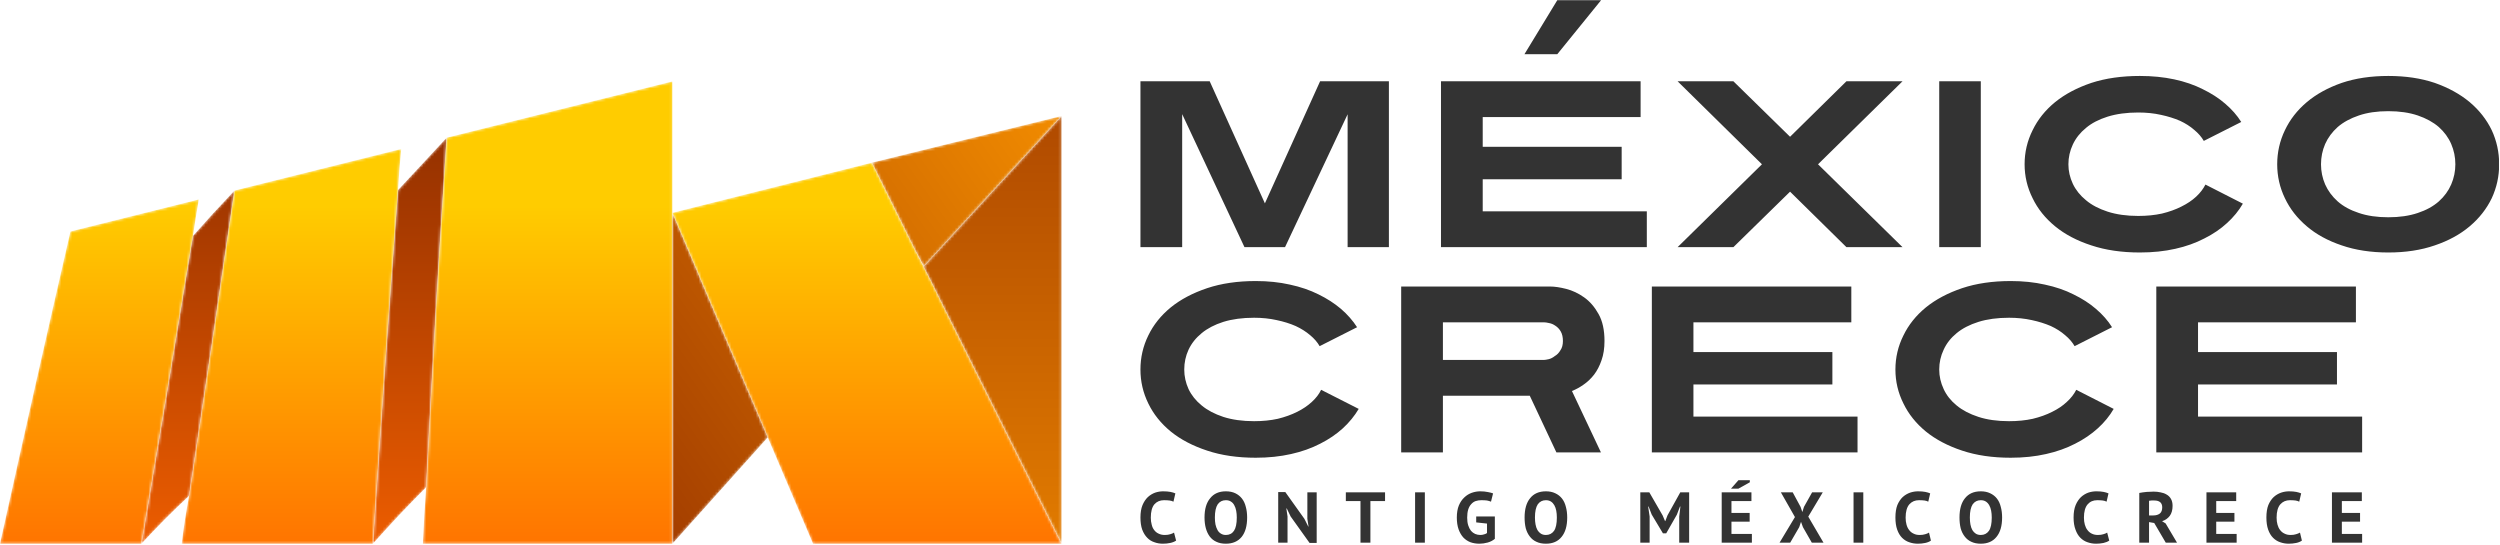 <svg width="918" height="200" viewBox="0 0 918 200" fill="none" xmlns="http://www.w3.org/2000/svg">
<g clip-path="url(#clip0_701_4661)">
<mask id="mask0_701_4661" style="mask-type:alpha" maskUnits="userSpaceOnUse" x="0" y="29" width="247" height="171">
<path d="M163.987 50.575V50.602C161.159 93.145 158.66 135.908 156.489 178.892C155.982 185.629 155.583 192.548 155.293 199.648H246.905V199.43V78.151V72.282V39.409V29.9L163.987 50.575ZM86.883 69.784C86.816 69.802 86.742 69.82 86.667 69.837L86.068 70.001C80.635 107.385 75.093 144.732 69.442 182.042C68.355 187.694 67.45 193.563 66.725 199.648H136.928C139.825 156.034 142.905 112.745 146.166 69.784C146.452 64.553 146.841 59.536 147.333 54.732V54.705L86.883 69.784ZM25.864 84.998C17.097 123.033 8.477 161.251 0 199.648H51.946C58.393 161.758 64.697 124.084 70.854 86.628C71.501 82.172 72.217 77.716 73.001 73.261V73.234L25.864 84.998Z" fill="white"/>
</mask>
<g mask="url(#mask0_701_4661)">
<path fill-rule="evenodd" clip-rule="evenodd" d="M163.987 50.575V50.602C161.159 93.145 158.66 135.908 156.489 178.892C155.982 185.629 155.583 192.548 155.293 199.648H246.905V199.43V78.151V72.282V39.409V29.9L163.987 50.575ZM86.883 69.784C86.816 69.802 86.742 69.82 86.667 69.837L86.068 70.001C80.635 107.385 75.093 144.732 69.442 182.042C68.355 187.694 67.45 193.563 66.725 199.648H136.928C139.825 156.034 142.905 112.745 146.166 69.784C146.452 64.553 146.841 59.536 147.333 54.732V54.705L86.883 69.784ZM25.864 84.998C17.097 123.033 8.477 161.251 0 199.648H51.946C58.393 161.758 64.697 124.084 70.854 86.628C71.501 82.172 72.217 77.716 73.001 73.261V73.234L25.864 84.998Z" fill="url(#paint0_linear_701_4661)"/>
</g>
<mask id="mask1_701_4661" style="mask-type:alpha" maskUnits="userSpaceOnUse" x="246" y="59" width="144" height="141">
<path d="M246.905 78.151L256.903 101.679V101.787L281.925 160.608L298.552 199.648H389.81C374.944 169.808 360.147 140.085 345.417 110.482C344.331 108.344 343.298 106.243 342.321 104.179L336.18 92.089L335.202 90.132C330.095 79.873 325.077 69.739 320.151 59.731L246.905 78.151Z" fill="white"/>
</mask>
<g mask="url(#mask1_701_4661)">
<path fill-rule="evenodd" clip-rule="evenodd" d="M246.905 78.151L256.903 101.679V101.787L281.925 160.608L298.552 199.648H389.81C374.944 169.808 360.147 140.085 345.417 110.482C344.331 108.344 343.298 106.243 342.321 104.179L336.18 92.089L335.202 90.132C330.095 79.873 325.077 69.739 320.151 59.731L246.905 78.151Z" fill="url(#paint1_linear_701_4661)"/>
</g>
<mask id="mask2_701_4661" style="mask-type:alpha" maskUnits="userSpaceOnUse" x="246" y="42" width="144" height="158">
<path d="M389.81 42.587L320.151 59.731C325.077 69.739 330.095 79.873 335.202 90.132L336.18 92.089L339.223 97.794L389.81 42.615L389.865 42.561L389.81 42.587ZM246.905 199.43V199.648L281.925 160.608L256.903 101.787V101.68L246.905 78.151V199.43Z" fill="white"/>
</mask>
<g mask="url(#mask2_701_4661)">
<path fill-rule="evenodd" clip-rule="evenodd" d="M389.81 42.587L320.151 59.731C325.077 69.739 330.095 79.873 335.202 90.132L336.18 92.089L339.223 97.794L389.81 42.615L389.865 42.561L389.81 42.587ZM246.905 199.43V199.648L281.925 160.608L256.903 101.787V101.68L246.905 78.151V199.43Z" fill="url(#paint2_linear_701_4661)"/>
</g>
<mask id="mask3_701_4661" style="mask-type:alpha" maskUnits="userSpaceOnUse" x="336" y="42" width="54" height="158">
<path d="M339.223 97.794L336.18 92.089L342.321 104.179C343.298 106.243 344.331 108.344 345.417 110.482C360.147 140.085 374.944 169.808 389.81 199.648V42.615L339.223 97.794Z" fill="white"/>
</mask>
<g mask="url(#mask3_701_4661)">
<path fill-rule="evenodd" clip-rule="evenodd" d="M339.223 97.794L336.18 92.089L342.321 104.179C343.298 106.243 344.331 108.344 345.417 110.482C360.147 140.085 374.944 169.808 389.81 199.648V42.615L339.223 97.794Z" fill="url(#paint3_linear_701_4661)"/>
</g>
<mask id="mask4_701_4661" style="mask-type:alpha" maskUnits="userSpaceOnUse" x="51" y="50" width="113" height="150">
<path d="M146.166 69.784C142.905 112.745 139.826 156.034 136.928 199.648C143.376 192.404 149.896 185.484 156.49 178.892C158.66 135.908 161.159 93.145 163.987 50.602L146.166 69.784ZM70.854 86.628C64.697 124.084 58.393 161.758 51.946 199.648C57.597 193.49 63.429 187.622 69.442 182.042C75.093 144.732 80.635 107.385 86.068 70.001C80.78 75.579 75.708 81.122 70.854 86.628Z" fill="white"/>
</mask>
<g mask="url(#mask4_701_4661)">
<path fill-rule="evenodd" clip-rule="evenodd" d="M146.166 69.784C142.905 112.745 139.826 156.034 136.928 199.648C143.376 192.404 149.896 185.484 156.49 178.892C158.66 135.908 161.159 93.145 163.987 50.602L146.166 69.784ZM70.854 86.628C64.697 124.084 58.393 161.758 51.946 199.648C57.597 193.49 63.429 187.622 69.442 182.042C75.093 144.732 80.635 107.385 86.068 70.001C80.78 75.579 75.708 81.122 70.854 86.628Z" fill="url(#paint4_linear_701_4661)"/>
</g>
<path fill-rule="evenodd" clip-rule="evenodd" d="M434.095 90.757H418.773V29.846H444.203L464.469 74.674L484.737 29.846H510.003V90.757H494.844V41.964L471.86 90.757H456.972L434.095 41.908V90.757ZM853.791 52.885C852.779 55.239 852.272 57.721 852.272 60.329C852.272 62.901 852.779 65.364 853.791 67.718C854.842 70.073 856.383 72.156 858.41 73.967C860.475 75.778 863.067 77.191 866.181 78.205C869.26 79.256 872.864 79.782 876.995 79.782C881.087 79.782 884.691 79.256 887.807 78.205C890.886 77.191 893.457 75.778 895.522 73.967C897.551 72.156 899.073 70.073 900.088 67.718C901.102 65.364 901.607 62.901 901.607 60.329C901.607 57.721 901.102 55.239 900.088 52.885C899.073 50.53 897.551 48.447 895.522 46.636C893.457 44.861 890.886 43.448 887.807 42.397C884.691 41.347 881.087 40.822 876.995 40.822C872.864 40.822 869.26 41.347 866.181 42.397C863.067 43.448 860.475 44.861 858.41 46.636C856.383 48.447 854.842 50.53 853.791 52.885ZM894.055 30.443C899.09 32.219 903.365 34.573 906.88 37.507C910.393 40.478 913.092 43.919 914.975 47.831C916.786 51.744 917.692 55.91 917.692 60.329C917.692 64.711 916.786 68.86 914.975 72.772C913.092 76.684 910.393 80.126 906.88 83.096C903.365 86.066 899.09 88.402 894.055 90.105C889.021 91.844 883.332 92.713 876.995 92.713C870.619 92.713 864.913 91.844 859.878 90.105C854.806 88.402 850.531 86.066 847.054 83.096C843.541 80.126 840.861 76.684 839.012 72.772C837.129 68.86 836.187 64.711 836.187 60.329C836.187 55.91 837.129 51.744 839.012 47.831C840.861 43.919 843.541 40.478 847.054 37.507C850.531 34.573 854.806 32.219 859.878 30.443C864.913 28.741 870.619 27.89 876.995 27.89C883.332 27.89 889.021 28.741 894.055 30.443ZM817.061 38.051C819.487 40.116 821.461 42.361 822.983 44.788L809.235 51.744C808.403 50.294 807.244 48.954 805.758 47.723C804.273 46.419 802.517 45.296 800.488 44.353C798.387 43.448 796.069 42.723 793.533 42.18C790.96 41.6 788.171 41.311 785.166 41.311C780.927 41.311 777.176 41.818 773.916 42.833C770.694 43.846 768.05 45.224 765.984 46.962C763.847 48.7 762.234 50.729 761.147 53.047C760.06 55.366 759.517 57.793 759.517 60.329C759.517 62.792 760.06 65.183 761.147 67.502C762.234 69.783 763.847 71.793 765.984 73.533C768.05 75.271 770.694 76.666 773.916 77.716C777.176 78.767 780.927 79.292 785.166 79.292C788.315 79.292 791.215 79.002 793.859 78.423C796.54 77.77 798.911 76.919 800.976 75.869C803.114 74.818 804.927 73.605 806.41 72.228C807.896 70.852 809.037 69.366 809.833 67.773L823.581 74.782C822.095 77.354 820.157 79.727 817.768 81.901C815.411 84.074 812.642 85.957 809.454 87.551C806.265 89.217 802.715 90.486 798.803 91.355C794.819 92.261 790.472 92.713 785.762 92.713C779.097 92.713 773.156 91.844 767.939 90.105C762.688 88.402 758.25 86.066 754.627 83.096C751.006 80.126 748.253 76.684 746.368 72.772C744.413 68.86 743.434 64.711 743.434 60.329C743.434 55.91 744.413 51.744 746.368 47.831C748.253 43.919 751.006 40.478 754.627 37.507C758.25 34.573 762.688 32.219 767.939 30.443C773.156 28.741 779.097 27.89 785.762 27.89C790.292 27.89 794.492 28.306 798.368 29.139C802.246 29.972 805.722 31.168 808.802 32.726C811.952 34.247 814.707 36.022 817.061 38.051ZM712.083 90.757H727.35V29.846H712.083V90.757ZM595.475 65.817H544.454V77.608H604.713V90.757H529.129V29.846H602.431V42.995H544.454V53.917H595.475V65.817ZM571.839 19.902H559.776L571.839 0.069H587.923L571.839 19.902ZM636.499 29.846L657.311 50.222L678.012 29.846H698.607L667.58 60.329L698.607 90.757H678.012L657.311 70.381L636.499 90.757H616.015L646.987 60.329L616.015 29.846H636.499Z" fill="#333333"/>
<path fill-rule="evenodd" clip-rule="evenodd" d="M492.399 113.416C494.788 115.48 496.762 117.727 498.32 120.154L484.573 127.108C483.741 125.66 482.582 124.32 481.096 123.087C479.574 121.784 477.8 120.66 475.77 119.719C473.705 118.814 471.388 118.089 468.815 117.545C466.245 116.966 463.473 116.676 460.503 116.676C456.228 116.676 452.461 117.184 449.201 118.197C446.013 119.211 443.369 120.588 441.268 122.327C439.131 124.066 437.518 126.094 436.432 128.413C435.381 130.695 434.856 133.122 434.856 135.694C434.856 138.157 435.381 140.549 436.432 142.866C437.518 145.149 439.131 147.159 441.268 148.897C443.369 150.637 446.013 152.031 449.201 153.082C452.461 154.132 456.228 154.658 460.503 154.658C463.653 154.658 466.552 154.368 469.197 153.787C471.842 153.136 474.213 152.285 476.314 151.234C478.415 150.183 480.209 148.97 481.695 147.594C483.214 146.218 484.356 144.732 485.116 143.138L498.919 150.147C497.397 152.719 495.459 155.092 493.105 157.265C490.713 159.439 487.943 161.323 484.791 162.917C481.567 164.583 477.999 165.851 474.087 166.72C470.101 167.626 465.773 168.079 461.1 168.079C454.435 168.079 448.494 167.209 443.278 165.47C437.99 163.732 433.533 161.395 429.911 158.461C426.289 155.491 423.536 152.049 421.652 148.137C419.733 144.224 418.772 140.077 418.772 135.694C418.772 131.275 419.733 127.108 421.652 123.196C423.536 119.284 426.289 115.843 429.911 112.873C433.533 109.938 437.99 107.583 443.278 105.809C448.494 104.07 454.435 103.201 461.1 103.201C465.629 103.201 469.813 103.635 473.652 104.505C477.528 105.338 481.024 106.533 484.14 108.091C487.253 109.612 490.006 111.387 492.399 113.416ZM568.85 118.632C568.054 118.451 567.436 118.36 567.003 118.36H529.836V132.162H567.003C567.328 132.162 567.89 132.071 568.686 131.89C569.448 131.709 570.191 131.329 570.915 130.75C571.747 130.278 572.437 129.571 572.98 128.63C573.596 127.761 573.904 126.619 573.904 125.206C573.904 123.794 573.632 122.617 573.088 121.675C572.581 120.806 571.929 120.117 571.131 119.611C570.407 119.103 569.648 118.777 568.85 118.632ZM581.674 109.177C583.775 110.663 585.55 112.709 586.997 115.318C588.447 117.889 589.17 121.186 589.17 125.206C589.17 127.887 588.81 130.242 588.084 132.27C587.396 134.3 586.492 136.056 585.367 137.542C584.244 138.991 582.977 140.204 581.564 141.182C580.152 142.196 578.702 142.993 577.217 143.573L587.867 166.123H571.511L561.731 145.311H529.836V166.123H514.513V105.211H569.229C570.86 105.211 572.816 105.501 575.098 106.08C577.38 106.66 579.573 107.693 581.674 109.177ZM672.849 141.182H621.828V152.973H682.086V166.123H606.558V105.211H679.805V118.36H621.828V129.282H672.849V141.182ZM761.365 108.091C764.516 109.612 767.27 111.387 769.624 113.416C772.052 115.48 774.026 117.727 775.545 120.154L761.8 127.108C760.966 125.66 759.807 124.32 758.321 123.087C756.838 121.784 755.08 120.66 753.051 119.719C750.949 118.814 748.632 118.089 746.095 117.545C743.487 116.966 740.698 116.676 737.729 116.676C733.453 116.676 729.705 117.184 726.481 118.197C723.257 119.211 720.593 120.588 718.492 122.327C716.357 124.066 714.762 126.094 713.712 128.413C712.625 130.695 712.082 133.122 712.082 135.694C712.082 138.157 712.625 140.549 713.712 142.866C714.762 145.149 716.357 147.159 718.492 148.897C720.593 150.637 723.257 152.031 726.481 153.082C729.705 154.132 733.453 154.658 737.729 154.658C740.88 154.658 743.778 154.368 746.422 153.787C749.103 153.136 751.476 152.285 753.539 151.234C755.676 150.183 757.47 148.97 758.92 147.594C760.442 146.218 761.6 144.732 762.396 143.138L776.144 150.147C774.658 152.719 772.72 155.092 770.33 157.265C767.938 159.439 765.169 161.323 762.016 162.917C758.792 164.583 755.224 165.851 751.312 166.72C747.365 167.626 743.035 168.079 738.325 168.079C731.66 168.079 725.719 167.209 720.504 165.47C715.251 163.732 710.812 161.395 707.192 158.461C703.569 155.491 700.815 152.049 698.931 148.137C696.976 144.224 695.997 140.077 695.997 135.694C695.997 131.275 696.976 127.108 698.931 123.196C700.815 119.284 703.569 115.843 707.192 112.873C710.812 109.938 715.251 107.583 720.504 105.809C725.719 104.07 731.66 103.201 738.325 103.201C742.855 103.201 747.038 103.635 750.877 104.505C754.789 105.338 758.285 106.533 761.365 108.091ZM858.137 141.182H807.116V152.973H867.375V166.123H791.793V105.211H865.093V118.36H807.116V129.282H858.137V141.182Z" fill="#333333"/>
<path fill-rule="evenodd" clip-rule="evenodd" d="M456.047 183.075C456.699 183.908 457.17 184.923 457.459 186.118C457.786 187.278 457.949 188.581 457.949 190.031C457.949 193.11 457.279 195.482 455.939 197.149C454.562 198.815 452.624 199.648 450.124 199.648C448.784 199.648 447.625 199.412 446.647 198.942C445.669 198.507 444.854 197.855 444.202 196.985C443.585 196.152 443.116 195.157 442.789 193.996C442.463 192.802 442.3 191.479 442.3 190.031C442.3 186.951 442.988 184.597 444.364 182.967C445.705 181.265 447.625 180.413 450.124 180.413C451.464 180.413 452.624 180.648 453.602 181.119C454.58 181.59 455.395 182.242 456.047 183.075ZM451.972 184.162C451.5 183.836 450.885 183.673 450.124 183.673C448.857 183.673 447.86 184.18 447.136 185.195C446.448 186.245 446.104 187.857 446.104 190.031C446.104 190.972 446.176 191.823 446.321 192.584C446.502 193.381 446.755 194.07 447.081 194.649C447.371 195.193 447.788 195.627 448.332 195.954C448.839 196.28 449.436 196.442 450.124 196.442C451.428 196.442 452.425 195.936 453.113 194.921C453.801 193.906 454.145 192.276 454.145 190.031C454.145 189.124 454.073 188.291 453.927 187.532C453.783 186.77 453.548 186.1 453.222 185.521C452.932 184.941 452.515 184.488 451.972 184.162ZM431.595 181.173L430.89 184.216C430.491 183.999 430.002 183.854 429.422 183.782C428.878 183.71 428.209 183.673 427.412 183.673C425.962 183.673 424.785 184.18 423.88 185.195C423.011 186.245 422.576 187.876 422.576 190.085C422.576 191.026 422.684 191.878 422.902 192.638C423.083 193.435 423.391 194.106 423.826 194.649C424.26 195.229 424.803 195.664 425.456 195.954C426.108 196.28 426.85 196.442 427.684 196.442C428.481 196.442 429.15 196.351 429.694 196.17C430.237 196.026 430.708 195.826 431.106 195.573L431.867 198.507C431.287 198.905 430.563 199.196 429.694 199.376C428.825 199.558 427.937 199.648 427.031 199.648C425.908 199.648 424.857 199.467 423.88 199.105C422.866 198.778 421.996 198.236 421.271 197.475C420.511 196.713 419.895 195.718 419.424 194.486C418.99 193.255 418.772 191.769 418.772 190.031C418.772 188.219 419.026 186.698 419.533 185.466C420.04 184.271 420.692 183.292 421.489 182.532C422.286 181.808 423.173 181.265 424.152 180.902C425.129 180.576 426.108 180.413 427.086 180.413C428.136 180.413 429.042 180.486 429.803 180.63C430.527 180.775 431.124 180.956 431.595 181.173ZM540.431 180.956C541.482 180.594 542.515 180.413 543.528 180.413C544.578 180.413 545.521 180.504 546.355 180.684C547.151 180.829 547.786 180.993 548.257 181.173L547.495 184.216C547.06 184.036 546.572 183.89 546.028 183.782C545.485 183.71 544.797 183.673 543.963 183.673C543.203 183.673 542.496 183.782 541.845 183.999C541.229 184.216 540.686 184.597 540.214 185.14C539.743 185.647 539.38 186.299 539.128 187.096C538.873 187.93 538.748 188.926 538.748 190.085C538.748 191.172 538.873 192.113 539.128 192.91C539.38 193.707 539.724 194.378 540.159 194.921C540.595 195.428 541.102 195.808 541.681 196.062C542.297 196.316 542.931 196.442 543.583 196.442C544.054 196.442 544.506 196.369 544.941 196.226C545.377 196.116 545.74 195.954 546.028 195.736V192.258L542.061 191.823V189.65H548.908V197.855C548.185 198.471 547.314 198.924 546.3 199.214C545.249 199.504 544.234 199.648 543.256 199.648C542.061 199.648 540.958 199.467 539.943 199.105C538.928 198.707 538.058 198.127 537.334 197.366C536.61 196.569 536.031 195.573 535.596 194.378C535.161 193.145 534.944 191.697 534.944 190.031C534.944 188.291 535.197 186.807 535.704 185.574C536.211 184.38 536.882 183.401 537.714 182.641C538.512 181.88 539.417 181.319 540.431 180.956ZM519.619 199.268H523.207V180.794H519.619V199.268ZM483.486 180.794V199.376H480.879L473.924 189.65L472.51 186.716H472.347L472.782 189.65V199.268H469.358V180.684H471.967L478.978 190.52L480.389 193.345H480.498L480.064 190.52V180.794H483.486ZM494.192 180.794H508.591V183.999H503.21V199.268H499.57V183.999H494.192V180.794ZM642.531 177.098L638.345 179.435H635.628L638.345 176.337H642.531V177.098ZM632.207 180.794H643.127V183.999H635.792V188.346H642.475V191.551H635.792V196.062H643.291V199.268H632.207V180.794ZM610.525 189.27L611.396 191.335H611.504L612.319 189.216L616.993 180.794H620.253V199.268H616.61V189.705L617.046 186.009H616.882L615.742 188.998L611.83 195.844H610.633L606.505 188.944L605.364 186.009H605.2L605.743 189.65V199.268H602.322V180.794H605.635L610.525 189.27ZM569.501 184.162C568.994 183.836 568.378 183.673 567.655 183.673C566.387 183.673 565.39 184.18 564.666 185.195C563.978 186.245 563.632 187.857 563.632 190.031C563.632 190.972 563.707 191.823 563.851 192.584C563.995 193.381 564.231 194.07 564.558 194.649C564.882 195.193 565.301 195.627 565.806 195.954C566.313 196.28 566.931 196.442 567.655 196.442C568.922 196.442 569.919 195.936 570.643 194.921C571.331 193.906 571.674 192.276 571.674 190.031C571.674 189.124 571.602 188.291 571.458 187.532C571.314 186.77 571.078 186.1 570.751 185.521C570.424 184.941 570.008 184.488 569.501 184.162ZM574.99 186.118C575.315 187.278 575.478 188.581 575.478 190.031C575.478 193.11 574.79 195.482 573.413 197.149C572.074 198.815 570.153 199.648 567.655 199.648C566.313 199.648 565.154 199.412 564.176 198.942C563.199 198.507 562.384 197.855 561.731 196.985C561.079 196.152 560.591 195.157 560.264 193.996C559.975 192.802 559.829 191.479 559.829 190.031C559.829 186.951 560.5 184.597 561.841 182.967C563.18 181.265 565.118 180.413 567.655 180.413C568.958 180.413 570.1 180.648 571.078 181.119C572.093 181.59 572.925 182.242 573.576 183.075C574.228 183.908 574.699 184.923 574.99 186.118ZM724.361 185.195C723.673 186.245 723.329 187.857 723.329 190.031C723.329 190.972 723.401 191.823 723.545 192.584C723.692 193.381 723.925 194.07 724.252 194.649C724.579 195.193 724.995 195.627 725.502 195.954C726.009 196.28 726.625 196.442 727.349 196.442C728.618 196.442 729.614 195.936 730.337 194.921C731.027 193.906 731.371 192.276 731.371 190.031C731.371 189.124 731.299 188.291 731.153 187.532C731.008 186.77 730.772 186.1 730.446 185.521C730.121 184.941 729.705 184.488 729.198 184.162C728.69 183.836 728.075 183.673 727.349 183.673C726.082 183.673 725.086 184.18 724.361 185.195ZM719.525 190.031C719.525 186.951 720.196 184.597 721.535 182.967C722.877 181.265 724.815 180.413 727.349 180.413C728.654 180.413 729.794 180.648 730.772 181.119C731.787 181.59 732.619 182.242 733.273 183.075C733.925 183.908 734.396 184.923 734.684 186.118C735.011 187.278 735.175 188.581 735.175 190.031C735.175 193.11 734.485 195.482 733.109 197.149C731.768 198.815 729.849 199.648 727.349 199.648C726.009 199.648 724.85 199.412 723.872 198.942C722.894 198.507 722.079 197.855 721.427 196.985C720.775 196.152 720.285 195.157 719.961 193.996C719.67 192.802 719.525 191.479 719.525 190.031ZM680.619 199.268H684.206V180.794H680.619V199.268ZM696.704 185.466C697.211 184.271 697.863 183.292 698.659 182.532C699.457 181.808 700.363 181.265 701.376 180.902C702.354 180.576 703.333 180.413 704.311 180.413C705.362 180.413 706.249 180.486 706.973 180.63C707.699 180.775 708.295 180.956 708.766 181.173L708.059 184.216C707.662 183.999 707.192 183.854 706.648 183.782C706.104 183.71 705.434 183.673 704.636 183.673C703.188 183.673 702.01 184.18 701.104 185.195C700.2 186.245 699.745 187.876 699.745 190.085C699.745 191.026 699.856 191.878 700.072 192.638C700.289 193.435 700.616 194.106 701.051 194.649C701.486 195.229 702.029 195.664 702.681 195.954C703.296 196.28 704.039 196.442 704.907 196.442C705.67 196.442 706.34 196.351 706.92 196.17C707.463 196.026 707.934 195.826 708.331 195.573L709.038 198.507C708.495 198.905 707.788 199.196 706.92 199.376C706.049 199.558 705.162 199.648 704.256 199.648C703.133 199.648 702.066 199.467 701.051 199.105C700.072 198.778 699.202 198.236 698.442 197.475C697.683 196.713 697.084 195.718 696.649 194.486C696.213 193.255 695.997 191.769 695.997 190.031C695.997 188.219 696.233 186.698 696.704 185.466ZM661.82 188.019L662.417 186.118L665.405 180.794H669.317L663.994 189.705L669.589 199.268H665.297L662.037 193.563L661.33 191.607L660.678 193.563L657.363 199.268H653.451L659.103 189.867L653.941 180.794H658.288L661.166 186.118L661.82 188.019ZM821.135 183.999H813.799V188.346H820.483V191.551H813.799V196.062H821.298V199.268H810.212V180.794H821.135V183.999ZM790 183.782C789.636 183.818 789.348 183.854 789.129 183.89V189.27H790.706C791.685 189.27 792.481 189.034 793.096 188.563C793.676 188.093 793.967 187.332 793.967 186.281C793.967 185.484 793.731 184.869 793.259 184.433C792.752 183.999 792.028 183.782 791.086 183.782H790ZM786.848 180.794C787.319 180.721 787.79 180.666 788.261 180.63C788.732 180.594 789.185 180.576 789.62 180.576C790.055 180.54 790.451 180.522 790.814 180.522C791.685 180.522 792.536 180.612 793.368 180.794C794.202 180.938 794.945 181.209 795.596 181.609C796.248 181.971 796.774 182.496 797.171 183.185C797.571 183.872 797.77 184.723 797.77 185.738C797.77 187.26 797.426 188.491 796.736 189.433C796.012 190.374 795.07 191.026 793.912 191.389L795.217 192.204L799.4 199.268H795.269L791.031 192.041L789.129 191.715V199.268H785.544V181.011C785.943 180.938 786.376 180.865 786.848 180.794ZM762.18 185.466C762.687 184.271 763.338 183.292 764.134 182.532C764.932 181.808 765.82 181.265 766.798 180.902C767.777 180.576 768.772 180.413 769.787 180.413C770.837 180.413 771.725 180.486 772.448 180.63C773.174 180.775 773.771 180.956 774.242 181.173L773.535 184.216C773.138 183.999 772.667 183.854 772.123 183.782C771.544 183.71 770.873 183.673 770.112 183.673C768.628 183.673 767.45 184.18 766.58 185.195C765.676 186.245 765.221 187.876 765.221 190.085C765.221 191.026 765.331 191.878 765.548 192.638C765.765 193.435 766.091 194.106 766.526 194.649C766.962 195.229 767.486 195.664 768.102 195.954C768.753 196.28 769.496 196.442 770.33 196.442C771.126 196.442 771.797 196.351 772.34 196.17C772.884 196.026 773.354 195.826 773.754 195.573L774.514 198.507C773.934 198.905 773.227 199.196 772.395 199.376C771.489 199.558 770.582 199.648 769.678 199.648C768.592 199.648 767.541 199.467 766.526 199.105C765.548 198.778 764.678 198.236 763.918 197.475C763.158 196.713 762.559 195.718 762.124 194.486C761.653 193.255 761.418 191.769 761.418 190.031C761.418 188.219 761.672 186.698 762.18 185.466ZM867.265 183.999H859.93V188.346H866.614V191.551H859.93V196.062H867.374V199.268H856.29V180.794H867.265V183.999ZM844.988 181.173L844.281 184.216C843.884 183.999 843.413 183.854 842.869 183.782C842.326 183.71 841.655 183.673 840.859 183.673C839.41 183.673 838.232 184.18 837.328 185.195C836.421 186.245 835.969 187.876 835.969 190.085C835.969 191.026 836.077 191.878 836.294 192.638C836.512 193.435 836.837 194.106 837.272 194.649C837.708 195.229 838.251 195.664 838.903 195.954C839.518 196.28 840.261 196.442 841.131 196.442C841.891 196.442 842.542 196.351 843.086 196.17C843.629 196.026 844.12 195.826 844.553 195.573L845.259 198.507C844.716 198.905 844.009 199.196 843.141 199.376C842.235 199.558 841.331 199.648 840.424 199.648C839.338 199.648 838.287 199.467 837.272 199.105C836.294 198.778 835.426 198.236 834.664 197.475C833.904 196.713 833.305 195.718 832.87 194.486C832.437 193.255 832.219 191.769 832.219 190.031C832.219 188.219 832.454 186.698 832.926 185.466C833.433 184.271 834.084 183.292 834.882 182.532C835.678 181.808 836.585 181.265 837.599 180.902C838.576 180.576 839.554 180.413 840.532 180.413C841.583 180.413 842.471 180.486 843.194 180.63C843.92 180.775 844.516 180.956 844.988 181.173Z" fill="#333333"/>
</g>
<defs>
<linearGradient id="paint0_linear_701_4661" x1="123.453" y1="75.488" x2="123.453" y2="220.35" gradientUnits="userSpaceOnUse">
<stop stop-color="#FFCC00"/>
<stop offset="1" stop-color="#FF6600"/>
</linearGradient>
<linearGradient id="paint1_linear_701_4661" x1="318.358" y1="75.489" x2="318.358" y2="220.35" gradientUnits="userSpaceOnUse">
<stop stop-color="#FFCC00"/>
<stop offset="1" stop-color="#FF6600"/>
</linearGradient>
<linearGradient id="paint2_linear_701_4661" x1="201.366" y1="187.935" x2="425.356" y2="30.594" gradientUnits="userSpaceOnUse">
<stop stop-color="#993300"/>
<stop offset="1" stop-color="#FF9900"/>
</linearGradient>
<linearGradient id="paint3_linear_701_4661" x1="362.995" y1="-30.386" x2="362.995" y2="294.927" gradientUnits="userSpaceOnUse">
<stop stop-color="#993300"/>
<stop offset="1" stop-color="#FF9900"/>
</linearGradient>
<linearGradient id="paint4_linear_701_4661" x1="107.967" y1="57.721" x2="107.967" y2="231.598" gradientUnits="userSpaceOnUse">
<stop stop-color="#993300"/>
<stop offset="1" stop-color="#FF6600"/>
</linearGradient>
<clipPath id="clip0_701_4661">
<rect width="917.625" height="200" fill="white"/>
</clipPath>
</defs>
</svg>
